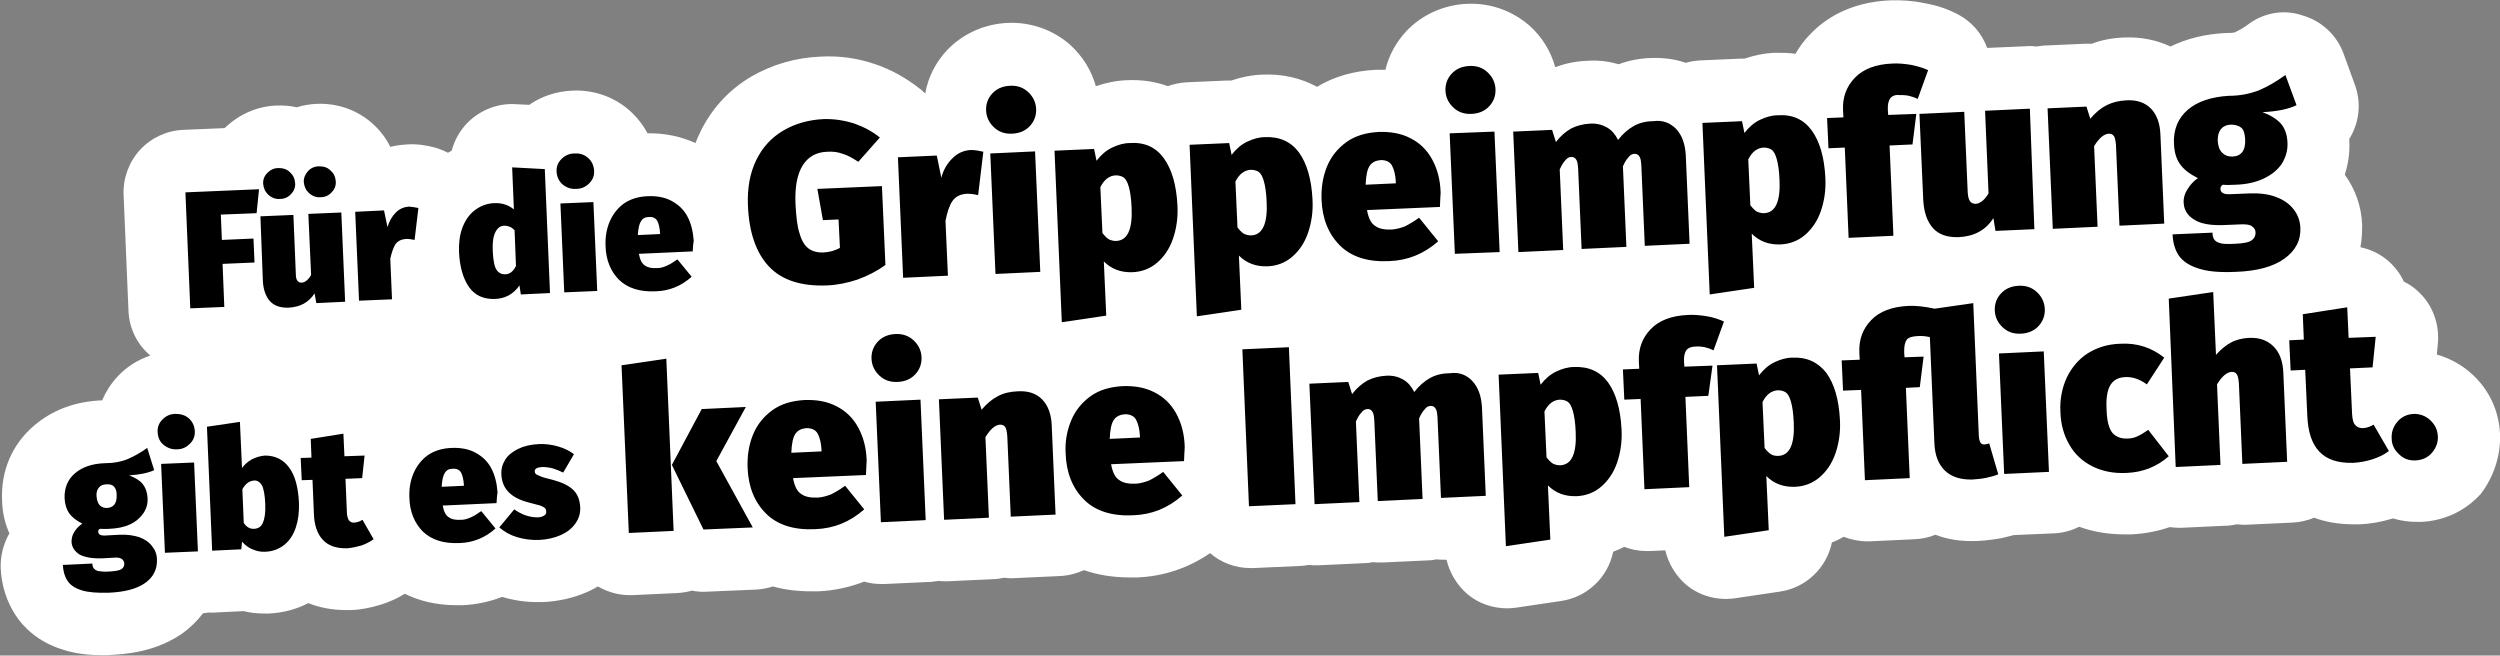 <?xml version="1.0" encoding="UTF-8"?> <svg xmlns="http://www.w3.org/2000/svg" viewBox="0 0 720 188.8" style="enable-background:new 0 0 720 188.8" xml:space="preserve"><rect x="0" y="0" width="720" height="188.8" fill="#808080" stroke="none"/><path d="M720 124.9c-.3-6.5-3.1-12.6-7.9-17-3-2.8-6.5-4.7-10.3-5.8l.3-3.1c.5-5.2-1.2-10.4-4.8-14.2-1.4-1.5-3.1-2.8-5-3.7-1.1-2.4-2.8-4.6-4.9-6.3-2.2-1.8-4.8-3-7.6-3.6.4-2.1.5-4.2.5-6.4-.2-5.3-1.9-10.2-5-14.5 1-3.1 1.5-6.4 1.3-9.8V40c2.8-4.5 3.6-10.2 1.6-15.6l-3.2-8.8c-1.9-5.4-6.3-9.5-11.7-11.1C658 2.6 652 3.6 647.5 7c-1.3 1-2.6 1.7-3.8 2.3-.1 0-.6.2-1.9.2h-.7c-6 .3-11.3 1.6-16 3.9-4-1.9-8.6-2.8-13.3-2.6-3.3.1-6.5.7-9.4 1.8h-2l-11.2.5c-.9 0-1.8.2-2.7.3-.9-.1-1.8-.2-2.7-.1l-11.5.5c-1.5-4.2-4.6-7.8-8.9-9.9-2.7-1.4-5.8-2.4-9.2-3-3.3-.7-6.6-.9-9.8-.8-11.9.5-19.1 5.6-23 9.7-1.7 1.7-3.1 3.6-4.3 5.7-1.9-.3-3.8-.3-5.8-.3-3 .1-6 .7-8.9 1.7H501l-11.4.5c-1.4.1-2.8.3-4.1.7-3.1-1.1-6.4-1.5-9.9-1.4-3.3.1-6.5.7-9.4 1.8-2.8-.8-5.7-1.2-8.8-1-3.3.1-6.4.7-9.3 1.8h-.2c-1.3-4.6-3.8-8.7-7.4-11.9-4.9-4.3-11.3-6.6-18-6.3-6.7.3-12.9 3.1-17.4 7.8-3 3.2-5.1 7-6.1 11.2h-2.7c-6.3.3-12 1.9-17 4.9-4.6-2.5-10-3.8-15.8-3.5-3 .1-6 .7-8.9 1.7h-1.4l-11.4.5c-1.9.1-3.7.5-5.5 1.1-3.6-1.3-7.5-1.9-11.7-1.7-3 .1-6 .7-8.9 1.7h-.1c-1.3-4.6-3.8-8.6-7.4-11.9-4.9-4.3-11.3-6.6-18-6.3-6.7.3-12.9 3.1-17.4 7.8-3.3 3.5-5.5 7.8-6.3 12.4h-.2c-.5-.5-1-1-1.6-1.4-3.7-2.9-7.9-5.3-12.6-6.9-4.9-1.7-10.2-2.5-15.7-2.2-7.3.3-14.1 2.3-20.1 5.8-6.4 3.8-11.4 9.2-14.7 16.1-.5 1-.9 2-1.3 3-4.2-1.9-8.9-2.9-13.8-2.8-1.3-2.4-3-4.6-5.1-6.5-4.5-4-10.4-6.1-16.6-5.8-4.5.2-8.8 1.6-12.4 4.1l-3.9-.2c-5.1-.3-10 1.6-13.7 5.2-2.3 2.3-3.9 5.1-4.7 8.2-.4.2-.7.4-1.1.6-1.1-.6-2.4-1.1-3.7-1.5-2.7-.7-5.4-1.1-8.1-.9-1.6.1-3.2.3-4.8.7-1.2-2.5-2.9-4.7-5-6.6-4.4-4-10.1-6-16.1-5.8-2 .1-4 .4-5.8 1-1.9-.4-3.9-.6-5.9-.5-5.6.2-10.9 2.6-14.9 6.5l-11.9.5c-4.8.2-9.3 2.3-12.5 5.8s-4.9 8.2-4.7 12.9L37 89.5c.2 5.2 2.6 9.8 6.3 12.9-3.6 1.2-6.8 3.2-9.4 6-1.9 2-3.4 4.4-4.5 6.9-7.8.3-14.3 2.8-19.5 7.2-6.4 5.4-9.7 13.1-9.3 21.7.1 3.4.8 6.5 2.1 9.4-1.7 3-2.6 6.4-2.5 9.9.2 5.1 1.7 9.7 4.3 13.7 2.1 3.2 6.2 7.6 13.6 9.9 3.4 1.1 7.2 1.6 11.6 1.6.8 0 1.7 0 2.6-.1 8.2-.4 14.7-2.4 20.1-6.1 2.4-1.7 4.4-3.7 6.1-5.9.5 0 1-.1 1.5-.2.7 0 1.3.1 2 0l8.2-.4c1.9.5 4 .7 6 .7h1.2c4.1-.2 7.9-1.2 11.4-3 3 1.2 6.6 2 10.9 2h1.4c2.9-.1 5.8-.7 8.7-1.6 2.5-.8 4.7-1.8 6.8-3.1 3.8 1.9 8.7 3.3 14.9 3.3h1.8c3.9-.2 7.8-1 11.3-2.4 3.3 1 6.7 1.5 10.1 1.5h1.6c4.6-.2 8.9-1.2 12.8-2.9 1.1-.5 2.1-1 3.1-1.6 2.8 1.6 5.9 2.5 9.1 2.5h.8l12.9-.6c1.5-.1 2.9-.3 4.3-.7 1.4.3 2.8.4 4.3.3l14.2-.6c1.6-.1 3.3-.4 4.8-.9 3.2.9 6.9 1.4 11 1.4h2.1c4.6-.2 9.1-1.2 13.2-2.8 1.6.5 3.3.7 5 .7h.8l12.9-.6c.9 0 1.8-.2 2.7-.3.7.1 1.3.1 2 .1h.8l12.9-.6c1.1 0 2.1-.2 3.1-.4 1 .1 2.1.2 3.2.1l12.9-.6c2.4-.1 4.8-.7 7-1.7 3.7 1.3 8.1 2.1 13.2 2.1h2.1c7.6-.3 14.8-2.7 21-7 3.1 2.7 7.2 4.3 11.6 4.3h.8l13.4-.6c.9 0 1.8-.2 2.7-.3.7.1 1.3.1 2 .1h.8l12.9-.6c.9 0 1.8-.1 2.7-.3.9.1 1.8.1 2.7.1l12.9-.6c.9 0 1.8-.1 2.6-.3.9.1 1.8.1 2.7.1h.3c.9 3.8 3 7.3 6 9.9 3.2 2.7 7.3 4.1 11.5 4.1.9 0 1.7-.1 2.6-.2l12.8-1.9c7.7-1.1 13.6-6.9 15.1-14.2 1.1-.4 2.1-.9 3.2-1.4 2 .8 4.2 1.2 6.5 1.2h.8l4.5-.2c.9 3.8 3 7.3 6 9.9 3.2 2.7 7.3 4.1 11.5 4.1.9 0 1.7-.1 2.6-.2l12.8-1.9c7.7-1.1 13.6-6.9 15.1-14.2 1.2-.4 2.3-1 3.4-1.6 2.1.8 4.4 1.3 6.7 1.3h.8l12.9-.6c2.1-.1 4.1-.5 6-1.3 3.3 1.3 7.3 2 12.1 1.8 2.3-.1 4.6-.4 6.9-.8 1.3-.3 2.5-.6 3.6-.9l11.6-.5c2.5-.1 5-.8 7.2-1.9 4.1 1.5 8.5 2.2 13.2 2.2h1.9c3.8-.2 7.5-.9 11-2.1.8.1 1.7.2 2.5.2h.8l12.9-.6c1.1 0 2.1-.2 3.1-.4 1 .1 2.1.2 3.2.1l12.9-.6c2.1-.1 4.2-.6 6.2-1.4 3.2 1.2 6.9 1.9 11.4 1.9h1.5c3.2-.1 6.5-.7 9.8-1.7 2.2.7 4.6 1 7 1h1.1c6.7-.3 12.8-3.2 17.2-8.1 3.5-4.6 5.8-10.8 5.5-17.3z" style="fill:#fff"></path><path d="m54.8 88.8-1.4-33.4 21.2-.9-.7 6.9-10.3.4.3 7.3 9.1-.4.3 6.9-9.2.4.5 12.4-9.8.4zM99.4 86.9l-8.3.4-.5-2.8c-1.7 2.6-4.1 3.9-7.4 4.1-2.4.1-4.2-.5-5.5-1.9-1.2-1.4-1.9-3.4-2-5.9L75 62.3l9.5-.4.7 17.1c0 .9.2 1.6.5 1.9.3.4.7.5 1.2.5.4 0 .9-.2 1.4-.6.5-.4.9-.9 1.3-1.6l-.8-17.6 9.5-.4 1.1 25.7zM83.5 49.6c.9.8 1.4 1.8 1.5 3.1.1 1.2-.3 2.3-1.2 3.2-.8.9-1.9 1.4-3.2 1.4-1.2.1-2.3-.3-3.3-1.2-.9-.8-1.4-1.9-1.5-3.1-.1-1.2.3-2.3 1.2-3.2.9-.9 1.9-1.4 3.2-1.4 1.3 0 2.4.3 3.3 1.2zm11.7-.5c.9.8 1.4 1.8 1.5 3.1.1 1.2-.3 2.3-1.2 3.2-.8.9-1.9 1.4-3.2 1.4-1.2.1-2.3-.3-3.3-1.2-.9-.8-1.4-1.9-1.5-3.1-.1-1.2.4-2.3 1.2-3.2s1.9-1.4 3.2-1.4c1.3 0 2.4.3 3.3 1.2zM120.5 59.9l-1.1 9.2c-.9-.2-1.7-.3-2.4-.3-1.4.1-2.4.6-3.1 1.5-.6 1-1.1 2.4-1.5 4.2l.5 11.7-9.5.4-1.1-25.6 8.3-.4 1 4.8c.5-1.7 1.3-3.1 2.4-4.2 1.1-1.1 2.4-1.6 3.8-1.7.9.1 1.8.2 2.7.4zM156.9 48.7l1.5 35.7-8.4.4-.4-2.6c-1.7 2.5-4.1 3.8-7.1 3.9-3.2.1-5.7-1-7.4-3.4-1.7-2.4-2.7-5.8-2.9-10.1-.1-2.6.2-5 1-7.1.8-2.1 2-3.8 3.6-5 1.6-1.2 3.4-1.9 5.5-2 2.2-.1 4.1.5 5.7 1.8l-.5-12.1 9.4.5zm-8.3 27.9-.4-10.3c-.5-.5-.9-.8-1.4-1-.5-.2-1-.3-1.5-.3-1.1 0-2 .6-2.6 1.8-.6 1.1-.9 2.9-.8 5.3.1 2.8.5 4.7 1.1 5.6.6.9 1.4 1.3 2.4 1.3 1.4 0 2.4-.8 3.2-2.4zM169.4 45.5c1 .9 1.6 2.1 1.7 3.6s-.4 2.7-1.4 3.7c-1 1-2.2 1.6-3.8 1.6-1.5.1-2.8-.4-3.9-1.3-1-.9-1.6-2.1-1.7-3.6s.4-2.7 1.4-3.7c1-1 2.2-1.6 3.8-1.6 1.6-.1 2.9.4 3.9 1.3zm1.5 12.7 1.1 25.6-9.5.4-1.1-25.6 9.5-.4zM199.5 72.4l-15.5.7c.3 1.7.9 2.9 1.8 3.4.8.6 2 .8 3.6.7.9 0 1.8-.3 2.7-.7.9-.4 1.9-1 3-1.8l4.1 5c-3 2.7-6.5 4.1-10.4 4.2-4.5.2-8-.9-10.5-3.3-2.4-2.4-3.8-5.7-3.9-9.8-.1-2.6.3-4.9 1.2-7 .9-2.1 2.3-3.9 4.1-5.2 1.9-1.3 4.2-2 6.9-2.1 2.5-.1 4.8.3 6.7 1.3 1.9 1 3.5 2.4 4.6 4.4 1.1 2 1.7 4.4 1.9 7.2-.2.8-.2 1.8-.3 3zm-9.4-5.3c-.1-1.5-.4-2.7-.8-3.5-.5-.8-1.3-1.2-2.4-1.1-1.1 0-1.8.4-2.3 1.2-.5.8-.8 2.1-.9 4l6.4-.3v-.3zM246.1 35.6c2.8 1 5.2 2.3 7.3 4l-6.2 7c-1.7-1.1-3.1-1.9-4.5-2.3-1.3-.5-2.8-.7-4.4-.6-3.2.1-5.5 1.4-7.1 3.9-1.6 2.5-2.3 6.2-2.1 11.1.2 3.7.5 6.6 1.2 8.6.6 2.1 1.5 3.5 2.6 4.3 1.1.8 2.6 1.2 4.4 1.1 1.6-.1 3.1-.5 4.6-1.3l-.4-8.2-4.5.2-1.6-9 18.6-.8 1 22.7c-2.3 1.7-5 3.1-8 4.2-3 1-6 1.6-8.8 1.7-7.4.3-13-1.5-16.7-5.4-3.7-3.9-5.8-9.8-6.1-17.7-.2-5 .6-9.3 2.4-13 1.8-3.7 4.4-6.5 7.8-8.5 3.4-2 7.3-3.1 11.6-3.3 3.1-.1 6.1.4 8.9 1.3zM283.2 43.7l-1.5 12.5c-1.2-.3-2.3-.4-3.2-.4-1.9.1-3.3.8-4.2 2.1-.9 1.3-1.5 3.2-2 5.7l.7 15.8-12.9.6-1.5-34.7 11.2-.5 1.3 6.4c.6-2.3 1.7-4.2 3.3-5.7 1.5-1.5 3.3-2.2 5.2-2.3 1.2 0 2.3.2 3.6.5zM296.1 26.5c1.4 1.3 2.2 2.9 2.3 4.8s-.5 3.6-1.8 5-3 2.1-5.1 2.2-3.8-.5-5.2-1.8c-1.4-1.3-2.2-2.9-2.3-4.8-.1-1.9.5-3.6 1.8-5s3-2.1 5.1-2.2 3.8.5 5.2 1.8zm2 17.1 1.5 34.7-12.9.6-1.5-34.7 12.9-.6zM335.2 45.6c2.3 3.2 3.6 7.7 3.9 13.5.2 3.6-.3 6.8-1.3 9.7-1 2.9-2.6 5.2-4.6 6.9-2 1.7-4.4 2.6-7.1 2.7-3.3.1-6-.9-8.2-3.1l.7 15.6-12.8 1.9-2.1-49.4 11.4-.5.7 3.4c1.3-1.7 2.8-3 4.5-3.8 1.7-.8 3.4-1.3 5.1-1.3 4.2-.3 7.5 1.2 9.8 4.4zm-9.3 14.2c-.1-2.6-.4-4.6-.8-6s-.9-2.3-1.5-2.7c-.6-.4-1.4-.6-2.3-.6-1.8.1-3.3 1.2-4.4 3.4l.6 13.2c.6.8 1.2 1.4 1.8 1.8.6.3 1.3.5 2.1.5 3.3-.1 4.8-3.3 4.5-9.6zM374.1 43.9c2.3 3.2 3.6 7.7 3.9 13.5.2 3.6-.3 6.8-1.3 9.7-1 2.9-2.6 5.2-4.6 6.9-2 1.7-4.4 2.6-7.1 2.7-3.3.1-6-.9-8.2-3.1l.7 15.6-12.8 1.9-2.1-49.4 11.4-.5.7 3.4c1.3-1.7 2.8-3 4.5-3.8 1.7-.8 3.4-1.3 5.1-1.3 4.2-.2 7.5 1.3 9.8 4.4zm-9.3 14.3c-.1-2.6-.4-4.6-.8-6-.4-1.4-.9-2.3-1.5-2.7-.6-.4-1.4-.6-2.3-.6-1.8.1-3.3 1.2-4.4 3.4l.6 13.2c.6.8 1.2 1.4 1.8 1.8.6.3 1.3.5 2.1.5 3.3-.1 4.8-3.4 4.5-9.6zM414.7 59.6l-21 .9c.4 2.3 1.2 3.9 2.4 4.6 1.1.8 2.7 1.1 4.8 1 1.2-.1 2.4-.4 3.7-.9 1.2-.6 2.6-1.4 4.1-2.5l5.5 6.8c-4.1 3.6-8.7 5.5-14.1 5.7-6.1.3-10.9-1.2-14.2-4.5-3.3-3.3-5.1-7.7-5.3-13.3-.1-3.5.4-6.6 1.6-9.5 1.2-2.9 3.1-5.2 5.6-7s5.6-2.7 9.3-2.9c3.4-.1 6.4.4 9.1 1.8 2.6 1.3 4.7 3.3 6.2 6s2.4 5.9 2.5 9.7c-.1 1.1-.1 2.4-.2 4.1zM402 52.4c-.1-2-.5-3.6-1.1-4.7-.6-1.1-1.7-1.6-3.2-1.6-1.4.1-2.5.6-3.2 1.6-.7 1-1.1 2.8-1.2 5.5l8.7-.4v-.4zM428.4 20.8c1.4 1.3 2.2 2.9 2.3 4.8.1 1.9-.5 3.6-1.8 5s-3 2.1-5.1 2.2-3.8-.5-5.2-1.8c-1.4-1.3-2.2-2.9-2.3-4.8-.1-1.9.5-3.6 1.8-5s3-2.1 5.1-2.2 3.8.5 5.2 1.8zm2 17.1 1.5 34.7-12.9.5-1.5-34.7 12.9-.5zM482.7 37.1c1.7 1.8 2.6 4.3 2.8 7.5l1.1 25.6-12.9.6-1-23.2c-.1-1.3-.2-2.1-.6-2.6-.3-.5-.8-.7-1.3-.7-.7 0-1.3.3-1.8 1-.6.6-1.1 1.5-1.6 2.6l1 23.2-12.9.6-1-23.2c-.1-1.3-.2-2.1-.6-2.6-.3-.5-.8-.7-1.3-.7-.7 0-1.3.3-1.8 1-.6.6-1.1 1.5-1.6 2.6l1 23.2-12.9.6-1.5-34.7 11.2-.5 1.1 3.5c1.3-1.7 2.8-3 4.4-3.9 1.6-.8 3.4-1.3 5.5-1.4 1.8-.1 3.4.3 4.8 1.1s2.4 2 3.2 3.6c1.4-1.8 2.9-3.1 4.5-4 1.6-.9 3.5-1.4 5.7-1.4 2.6-.4 4.8.5 6.5 2.2zM521.8 37.6c2.3 3.2 3.6 7.7 3.9 13.5.2 3.6-.3 6.8-1.3 9.7-1 2.9-2.6 5.2-4.6 6.9-2 1.7-4.4 2.6-7.1 2.7-3.3.1-6-.9-8.2-3.1l.7 15.6-12.8 1.9-2.1-49.4 11.4-.5.7 3.4c1.3-1.7 2.8-3 4.5-3.8 1.7-.8 3.4-1.3 5.1-1.3 4.2-.3 7.5 1.2 9.8 4.4zm-9.3 14.2c-.1-2.6-.4-4.6-.8-6-.4-1.4-.9-2.3-1.5-2.7-.6-.4-1.4-.6-2.3-.6-1.8.1-3.3 1.2-4.4 3.4l.6 13.2c.6.8 1.2 1.4 1.8 1.8.6.3 1.3.5 2.1.5 3.3-.1 4.8-3.3 4.5-9.6zM544.4 28.3c-.5.7-.8 1.8-.7 3.4l.1 1.4 8.1-.3-1.1 8.8-6.6.3 1.1 26-12.9.6-1.1-26-4.7.2-.4-8.7 4.7-.2-.1-2c-.2-3.8 1-6.9 3.4-9.4s6-3.9 10.8-4.1c1.8-.1 3.7.1 5.5.4 1.9.4 3.5.9 4.8 1.5l-3 8.3c-1.6-.8-3.3-1.2-5.1-1.1-1.3-.2-2.2.2-2.8.9zM585.9 66l-11.2.5-.6-3.7c-2.2 3.5-5.6 5.3-10 5.5-3.2.1-5.7-.7-7.4-2.6-1.7-1.9-2.6-4.6-2.8-8l-1.1-24.9 12.9-.6 1 23.2c.1 1.3.3 2.1.7 2.6.4.5.9.7 1.6.7.6 0 1.2-.3 1.9-.8.6-.5 1.2-1.2 1.8-2.2l-1-23.8 12.9-.6 1.3 34.7zM619.4 31.2c1.7 1.7 2.7 4.3 2.8 7.6l1.1 25.6-12.9.6-1-23.2c-.1-1.3-.3-2.2-.6-2.6-.3-.5-.8-.7-1.5-.7-1.4.1-2.8 1.3-4.2 3.6l1 23.2-12.9.6-1.5-34.7 11.2-.5 1.1 3.5c1.5-1.8 3.1-3.1 4.7-3.9s3.5-1.3 5.6-1.4c3-.2 5.4.6 7.1 2.3zM661.4 30.3c-2.3 1.1-5.5 1.8-9.8 2 2.4.9 4.1 2 5.3 3.3 1.1 1.3 1.8 3.1 1.9 5.5.1 2.2-.5 4.2-1.6 6-1.2 1.8-2.9 3.2-5.2 4.3s-5 1.7-8.1 1.8c-1.7.1-2.9.1-3.7 0-.5.3-.8.7-.7 1.3 0 .5.3.9.7 1.1.4.3 1.4.4 2.7.3l5-.2c2.9-.1 5.4.2 7.5 1 2.2.8 3.8 1.9 5.1 3.5 1.2 1.5 1.9 3.3 2 5.3.2 3.7-1.4 6.7-4.6 9-3.2 2.3-7.9 3.6-14.1 3.8-4.5.2-8.1-.1-10.7-1-2.6-.8-4.5-2.1-5.6-3.7-1.1-1.6-1.7-3.7-1.8-6.1l11.5-.5c0 .9.2 1.6.6 2.1.4.5 1 .8 1.9 1 .9.2 2.3.2 4.1.1 2.3-.1 3.9-.4 4.7-1 .8-.6 1.1-1.3 1.1-2.2 0-.7-.3-1.3-1-1.8-.6-.5-1.6-.6-2.9-.6l-4.8.2c-4 .2-7-.3-8.9-1.5-2-1.2-3-2.8-3.1-4.9-.1-1.3.3-2.7 1.1-3.9.8-1.3 1.8-2.4 3-3.2-2.4-1.2-4.1-2.5-5.2-4.1-1.1-1.6-1.6-3.5-1.7-5.8-.2-4.1 1.2-7.4 4-9.8 2.8-2.4 6.8-3.7 11.7-4 3.3 0 6.2-.6 8.8-1.6 2.6-1.1 5.1-2.6 7.6-4.4l3.2 8.7zm-21.7 6.8c-.7.8-1 1.9-1 3.4.1 1.6.5 2.7 1.3 3.5.8.8 1.7 1.1 2.9 1.1 2.6-.1 3.9-1.8 3.7-5.1-.1-1.5-.4-2.6-1.1-3.2-.7-.6-1.7-.9-3-.9-1.1 0-2.1.4-2.8 1.2zM44.4 135.4c-1.7.8-4.1 1.3-7.2 1.5 1.8.7 3.1 1.5 3.9 2.5.8 1 1.3 2.3 1.4 4 .1 1.6-.3 3.1-1.2 4.4s-2.1 2.4-3.8 3.2-3.7 1.2-6 1.3c-1.2.1-2.2 0-2.7 0-.4.2-.6.5-.5.9 0 .4.2.6.5.8.3.2 1 .3 2 .2l3.7-.2c2.1-.1 4 .2 5.6.7 1.6.6 2.8 1.4 3.7 2.6.9 1.1 1.4 2.4 1.4 3.9.1 2.7-1 5-3.4 6.7-2.4 1.7-5.9 2.6-10.4 2.8-3.4.1-6-.1-7.9-.7-1.9-.6-3.3-1.5-4.1-2.8-.8-1.2-1.2-2.7-1.3-4.5l8.5-.4c0 .7.2 1.2.5 1.5.3.3.7.6 1.4.7.7.1 1.7.2 3 .1 1.7-.1 2.9-.3 3.5-.7.6-.4.8-1 .8-1.6 0-.5-.3-1-.7-1.3-.4-.3-1.2-.5-2.1-.4l-3.5.2c-2.9.1-5.1-.3-6.6-1.1-1.4-.9-2.2-2.1-2.3-3.6 0-1 .2-2 .8-2.9.6-1 1.3-1.7 2.3-2.4-1.8-.9-3-1.9-3.8-3-.8-1.2-1.2-2.6-1.3-4.3-.1-3 .9-5.4 3-7.2 2.1-1.8 5-2.8 8.7-2.9 2.4 0 4.6-.4 6.5-1.2 1.9-.8 3.8-1.9 5.6-3.2l2 6.4zm-15.9 5c-.5.6-.8 1.4-.7 2.5.1 1.2.4 2 .9 2.6.6.6 1.3.8 2.1.8 1.9-.1 2.9-1.3 2.8-3.8 0-1.1-.3-1.9-.8-2.4s-1.2-.7-2.2-.6c-.9 0-1.6.3-2.1.9zM54.4 120.5c1 .9 1.6 2.1 1.7 3.6s-.4 2.7-1.4 3.7c-1 1-2.2 1.6-3.7 1.6-1.5.1-2.8-.4-3.9-1.3s-1.6-2.1-1.7-3.6.4-2.7 1.4-3.7c1-1 2.2-1.6 3.8-1.6 1.5 0 2.8.4 3.8 1.3zm1.5 12.7 1.1 25.6-9.5.4-1.1-25.6 9.5-.4zM83.3 134.7c1.7 2.3 2.6 5.7 2.8 10.1.1 2.6-.2 5-.9 7.1-.7 2.1-1.8 3.8-3.3 5s-3.3 1.9-5.4 2c-1.4.1-2.6-.2-3.8-.7-1.2-.5-2.1-1.2-3-2.2l-.2 2.2-8.4.4-1.5-35.7 9.5-1.4.6 13.3c.7-1 1.6-1.8 2.8-2.5 1.2-.6 2.5-1 3.8-1.1 2.9 0 5.3 1.1 7 3.5zm-7.6 15.9c.5-1.1.8-2.9.7-5.4-.1-2.7-.5-4.6-1-5.5-.6-.9-1.3-1.4-2.3-1.3-1.3.1-2.4.9-3.3 2.5l.4 9.7c.8 1.2 1.8 1.8 3.1 1.7 1.1-.1 1.9-.6 2.4-1.7zM107.6 155.3c-1 .7-2.1 1.3-3.5 1.8-1.4.4-2.8.7-4 .8-3.2.1-5.5-.7-7.1-2.4-1.6-1.7-2.5-4.2-2.6-7.6l-.4-9.7-3.1.1-.3-6.4 3.1-.1-.2-5.4 9.4-1.5.3 6.5 5.8-.2-.7 6.5-4.8.2.4 9.6c0 1.1.3 1.9.6 2.4.4.4.9.7 1.5.6.8 0 1.6-.3 2.4-.8l3.2 5.6zM143 144.9l-15.5.7c.3 1.7.9 2.9 1.8 3.4.8.6 2 .8 3.6.7.9 0 1.8-.3 2.7-.7.9-.4 1.9-1 3-1.8l4.1 5c-3 2.7-6.5 4.1-10.4 4.2-4.5.2-8-.9-10.5-3.3-2.4-2.4-3.8-5.7-3.9-9.8-.1-2.6.3-4.9 1.2-7 .9-2.1 2.3-3.9 4.1-5.2 1.9-1.3 4.2-2 6.9-2.1 2.5-.1 4.8.3 6.7 1.3 1.9 1 3.5 2.4 4.6 4.4 1.1 2 1.7 4.4 1.9 7.2-.2.8-.2 1.8-.3 3zm-9.4-5.3c-.1-1.5-.4-2.7-.8-3.5-.5-.8-1.3-1.2-2.4-1.1-1.1 0-1.8.4-2.3 1.2-.5.8-.8 2.1-.9 4l6.4-.3v-.3zM160.8 128.6c1.8.5 3.3 1.3 4.5 2.2l-3.1 5.3c-1-.5-2-.9-3-1.2-1.1-.3-2.1-.4-3.1-.4-1.4.1-2.1.5-2.1 1.2 0 .3.1.6.3.8.2.2.7.4 1.4.7.7.3 1.9.6 3.5 1 2.6.7 4.5 1.6 5.8 2.8 1.3 1.2 2 2.9 2.1 5.1.1 1.7-.4 3.3-1.4 4.7-1 1.4-2.4 2.5-4.2 3.3s-3.9 1.3-6.2 1.4c-2.2.1-4.4-.2-6.4-.8-2-.6-3.7-1.6-5.1-2.8l4.3-5.2c1 .7 2.1 1.3 3.2 1.7 1.2.4 2.3.6 3.4.6.9 0 1.5-.2 2-.5s.7-.7.6-1.2c0-.4-.1-.8-.4-1-.2-.2-.7-.5-1.3-.7-.7-.2-1.8-.5-3.4-.9-5-1.3-7.6-3.9-7.8-8-.1-1.6.3-3 1.1-4.3.8-1.3 2.1-2.3 3.7-3.1 1.6-.8 3.6-1.3 6-1.4 2-.1 3.9.2 5.6.7zM191.9 103.3l2.1 49.6-12.9.6-2.1-48.3 12.9-1.9zm22.9 13.9-8.5 15.6 10.5 19.1-14.2.6-9.1-18.6 8.6-16.1 12.7-.6z"></path><path d="m249.4 136.8-21 .9c.4 2.3 1.2 3.9 2.4 4.6 1.1.8 2.7 1.1 4.8 1 1.2-.1 2.4-.4 3.7-.9 1.2-.6 2.6-1.4 4.1-2.5l5.5 6.8c-4.1 3.6-8.7 5.5-14.1 5.7-6.1.3-10.9-1.2-14.2-4.5-3.3-3.3-5.1-7.7-5.3-13.3-.1-3.5.4-6.6 1.6-9.5 1.2-2.9 3.1-5.2 5.6-7 2.5-1.8 5.6-2.7 9.3-2.9 3.4-.1 6.4.4 9.1 1.8 2.6 1.3 4.7 3.3 6.2 6s2.4 5.9 2.5 9.7c-.1 1.1-.1 2.4-.2 4.1zm-12.8-7.2c-.1-2-.5-3.6-1.1-4.7s-1.7-1.6-3.2-1.6c-1.4.1-2.5.6-3.2 1.6-.7 1-1.1 2.8-1.2 5.5l8.7-.4v-.4zM263.1 98c1.4 1.3 2.2 2.9 2.3 4.8.1 1.9-.5 3.6-1.8 5s-3 2.1-5.1 2.2-3.8-.5-5.2-1.8c-1.4-1.3-2.2-2.9-2.3-4.8-.1-1.9.5-3.6 1.8-5s3-2.1 5.1-2.2c2-.1 3.8.5 5.2 1.8zm2 17.1 1.5 34.7-12.9.6-1.5-34.7 12.9-.6zM300.1 115c1.7 1.7 2.7 4.3 2.8 7.6l1.1 25.6-12.9.6-1-23.2c-.1-1.3-.3-2.2-.6-2.6-.3-.5-.8-.7-1.5-.7-1.4.1-2.8 1.3-4.2 3.6l1 23.2-12.9.6-1.5-34.7 11.2-.5 1.1 3.5c1.5-1.8 3.1-3.1 4.7-3.9 1.6-.9 3.5-1.3 5.6-1.4 3.1-.2 5.4.6 7.1 2.3zM341 132.8l-21 .9c.4 2.3 1.2 3.9 2.4 4.6 1.1.8 2.7 1.1 4.8 1 1.2-.1 2.4-.4 3.7-.9 1.2-.6 2.6-1.4 4.1-2.5l5.5 6.8c-4.1 3.6-8.7 5.5-14.1 5.7-6.1.3-10.9-1.2-14.2-4.5-3.3-3.3-5.1-7.7-5.3-13.3-.2-3.5.4-6.6 1.6-9.5 1.2-2.9 3.1-5.2 5.6-7 2.5-1.8 5.6-2.7 9.3-2.9 3.4-.1 6.4.4 9.1 1.8 2.6 1.3 4.7 3.3 6.2 6s2.4 5.9 2.5 9.7c-.1 1.1-.1 2.5-.2 4.1zm-12.7-7.2c-.1-2-.5-3.6-1.1-4.7s-1.7-1.6-3.2-1.6c-1.4.1-2.5.6-3.2 1.6-.7 1-1.1 2.8-1.2 5.5l8.7-.4v-.4zM371.2 100l1.9 45.2-13.4.6-1.9-45.2 13.4-.6zM424 109.7c1.7 1.8 2.6 4.3 2.8 7.5l1.1 25.6-12.9.6-1-23.2c-.1-1.3-.2-2.1-.6-2.6-.3-.5-.8-.7-1.3-.7-.7 0-1.3.3-1.8 1-.6.6-1.1 1.5-1.6 2.6l1 23.2-12.9.6-1-23.2c-.1-1.3-.2-2.1-.6-2.6-.3-.5-.8-.7-1.3-.7-.6 0-1.3.3-1.8 1-.6.6-1.1 1.5-1.6 2.6l1 23.2-12.9.6-1.5-34.7 11.2-.5 1.1 3.5c1.3-1.7 2.8-3 4.4-3.9 1.6-.8 3.4-1.3 5.5-1.4 1.8-.1 3.4.3 4.8 1.1s2.4 2 3.2 3.6c1.4-1.8 2.9-3.1 4.5-4 1.6-.9 3.5-1.4 5.7-1.4 2.6-.4 4.8.4 6.5 2.2zM463.1 110.1c2.3 3.2 3.6 7.7 3.9 13.5.2 3.6-.3 6.8-1.3 9.7-1 2.9-2.6 5.2-4.6 6.9-2 1.7-4.4 2.6-7.1 2.7-3.3.1-6-.9-8.2-3.1l.7 15.6-12.8 1.9-2.1-49.4 11.4-.5.7 3.4c1.3-1.7 2.8-3 4.5-3.8 1.7-.8 3.4-1.3 5.1-1.3 4.2-.2 7.5 1.3 9.8 4.4zm-9.3 14.3c-.1-2.6-.4-4.6-.8-6-.4-1.4-.9-2.3-1.5-2.7-.6-.4-1.4-.6-2.3-.6-1.8.1-3.3 1.2-4.4 3.4l.6 13.2c.6.8 1.2 1.4 1.8 1.8.6.3 1.3.5 2.1.5 3.3-.1 4.8-3.3 4.5-9.6zM485.7 100.8c-.5.7-.8 1.8-.7 3.4l.1 1.4 8.1-.3-1.2 8.7-6.6.3 1.1 26-12.9.6-1.1-26-4.7.2-.4-8.7 4.7-.2-.1-2c-.2-3.8 1-6.9 3.4-9.4s6-3.9 10.8-4.1c1.8-.1 3.7.1 5.5.4s3.5.9 4.8 1.5l-3 8.3c-1.6-.8-3.3-1.2-5.1-1.1-1.3 0-2.2.4-2.7 1zM526 107.4c2.3 3.2 3.6 7.7 3.9 13.5.2 3.6-.3 6.8-1.3 9.7-1 2.9-2.6 5.2-4.6 6.9-2 1.7-4.4 2.6-7.1 2.7-3.3.1-6-.9-8.2-3.1l.7 15.6-12.8 1.9-2.1-49.4 11.4-.5.7 3.4c1.3-1.7 2.8-3 4.5-3.8 1.7-.8 3.4-1.3 5.1-1.3 4.1-.2 7.4 1.3 9.8 4.4zm-9.4 14.3c-.1-2.6-.4-4.6-.8-6-.4-1.4-.9-2.3-1.5-2.7-.6-.4-1.4-.6-2.3-.6-1.8.1-3.3 1.2-4.4 3.4l.6 13.2c.6.8 1.2 1.4 1.8 1.8s1.3.5 2.1.5c3.3-.1 4.8-3.3 4.5-9.6zM575.5 136.6c-.9.4-2.1.7-3.4 1-1.4.3-2.7.4-4 .5-3.3.1-6-.7-7.9-2.5-1.9-1.8-3-4.5-3.1-8.1l-1.3-30.4c-1.2-.3-2.4-.4-3.7-.3-1.5.1-2.5.4-3 1.1-.5.7-.7 1.8-.7 3.4l.1 1.6 5.5-.2-1.1 8.8-4 .2 1.1 26-12.9.6-1.1-26-5.2.2-.4-8.7 5.2-.2-.1-2c-.2-3.8 1-6.9 3.4-9.4s6-3.9 10.8-4.1c2.2-.1 4.6.2 7.5.8l11.1-1.6 1.6 38.2c.1 1.7.6 2.6 1.6 2.5.4 0 .9-.1 1.4-.3l2.6 8.9zM586.6 84.1c1.4 1.3 2.2 2.9 2.3 4.8.1 1.9-.5 3.6-1.8 5s-3 2.1-5.1 2.2-3.8-.5-5.2-1.8c-1.4-1.3-2.2-2.9-2.3-4.8-.1-1.9.5-3.6 1.8-5s3-2.1 5.1-2.2 3.8.5 5.2 1.8zm2 17.1 1.5 34.7-12.9.6-1.5-34.7 12.9-.6zM623.3 103l-5 7.7c-2.1-1.5-4.1-2.2-6.2-2.1-2 .1-3.4.8-4.3 2.3-.9 1.4-1.3 3.8-1.1 7.2.1 3.2.7 5.4 1.7 6.6 1 1.1 2.5 1.7 4.3 1.6 1 0 1.9-.2 2.8-.6.9-.4 1.9-1 3.2-1.9l5.9 7.6c-3.4 3-7.4 4.6-12.1 4.8-3.8.2-7.1-.5-9.9-1.9-2.8-1.4-5.1-3.5-6.6-6.2-1.6-2.7-2.5-5.9-2.6-9.5-.2-3.6.5-6.9 1.8-9.8 1.4-2.9 3.4-5.3 6-7 2.7-1.7 5.8-2.7 9.4-2.8 4.8-.3 9.1 1.1 12.7 4zM654.8 99.8c1.7 1.7 2.7 4.3 2.8 7.6l1.1 25.6-12.9.6-1-23.2c-.1-1.3-.3-2.2-.6-2.6-.3-.5-.8-.7-1.5-.7-1.4.1-2.8 1.3-4.2 3.6l1 23.2-12.9.6-2-48.5 12.8-1.9.8 18.1c1.4-1.6 2.9-2.8 4.4-3.6 1.5-.8 3.3-1.2 5.2-1.3 2.9-.1 5.2.7 7 2.5zM688 129.9c-1.3 1-2.9 1.8-4.8 2.4-1.9.6-3.7.9-5.5 1-4.3.1-7.5-.9-9.7-3.2-2.2-2.3-3.3-5.7-3.5-10.4l-.6-13.2-4.2.2-.4-8.7 4.2-.2-.3-7.3 12.8-2 .4 8.8 7.8-.3-.9 8.8-6.5.3.6 13.1c.1 1.5.3 2.6.9 3.2.5.6 1.2.9 2.1.9 1.1 0 2.2-.4 3.2-1l4.4 7.6zM699.9 121c1.4 1.3 2.1 2.8 2.2 4.6.1 1.8-.5 3.4-1.7 4.8s-2.8 2.1-4.7 2.2-3.5-.5-4.8-1.8c-1.4-1.3-2.1-2.8-2.1-4.6-.1-1.8.5-3.4 1.7-4.8s2.8-2.1 4.7-2.2c1.7 0 3.3.5 4.7 1.8z"></path></svg> 